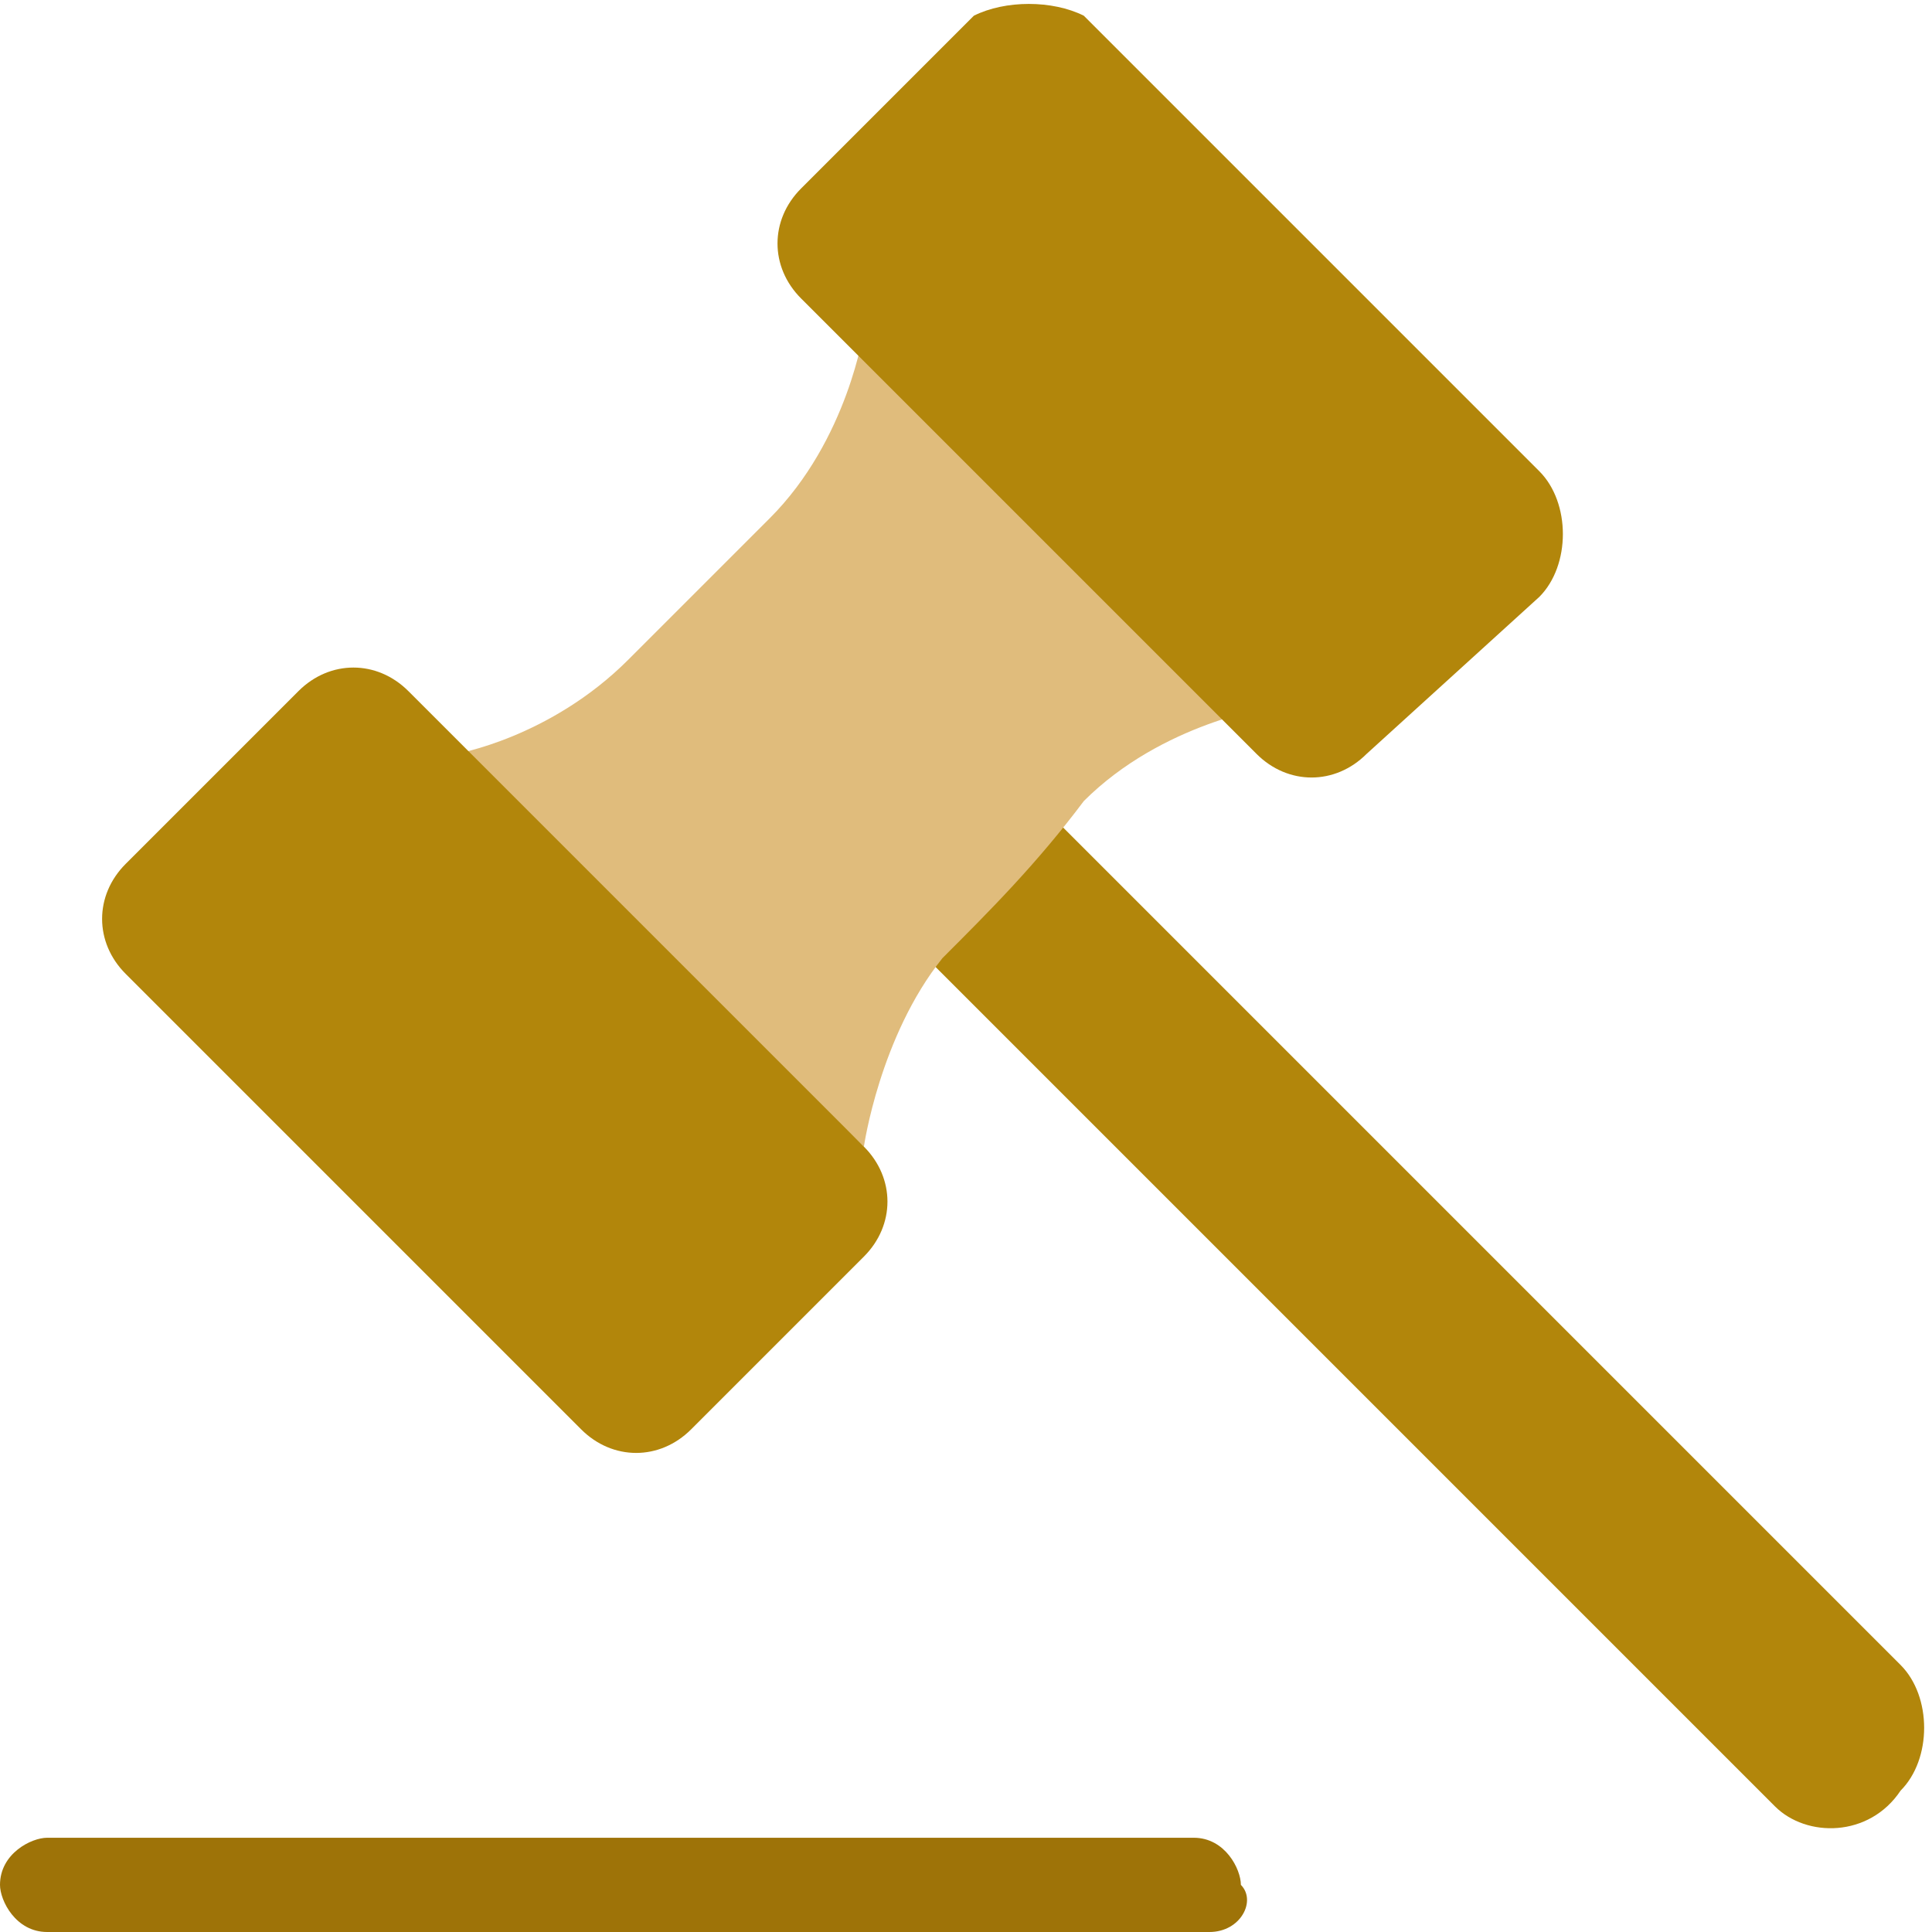 <?xml version="1.0" encoding="utf-8"?>
<!-- Generator: Adobe Illustrator 25.4.0, SVG Export Plug-In . SVG Version: 6.00 Build 0)  -->
<svg version="1.1" id="레이어_1" xmlns="http://www.w3.org/2000/svg" xmlns:xlink="http://www.w3.org/1999/xlink" x="0px"
	 y="0px" viewBox="0 0 12.3 12.3" style="enable-background:new 0 0 12.3 12.3;" xml:space="preserve">
<style type="text/css">
	.st0{fill:#B2860B;}
	.st1{fill:#9E7308;}
	.st2{fill:#E0BC7C;}
</style>
<path class="st0" d="M11.3,11.5L4.9,5.1c-0.2-0.2-0.2-0.6,0-0.8l0,0C5.1,4,5.5,4,5.7,4.2l6.4,6.4c0.2,0.2,0.2,0.6,0,0.8h0
	C11.9,11.7,11.5,11.7,11.3,11.5z"/>
<g>
	<path class="st1" d="M7.7,12.3H0.3c-0.2,0-0.3-0.2-0.3-0.3c0-0.2,0.2-0.3,0.3-0.3h7.3c0.2,0,0.3,0.2,0.3,0.3
		C8,12.1,7.9,12.3,7.7,12.3z"/>
</g>
<path class="st2" d="M8.1,4.5c0,0-0.7,0.1-1.2,0.6C6.6,5.5,6.3,5.8,6,6.1C5.6,6.6,5.5,7.3,5.5,7.3L2.9,4.8c0,0,0.6-0.1,1.1-0.6
	c0.3-0.3,0.6-0.6,0.9-0.9c0.5-0.5,0.6-1.2,0.6-1.2L8.1,4.5z"/>
<path class="st0" d="M5.5,8L4.4,9.1c-0.2,0.2-0.5,0.2-0.7,0L0.8,6.2C0.6,6,0.6,5.7,0.8,5.5l1.1-1.1c0.2-0.2,0.5-0.2,0.7,0l2.9,2.9
	C5.7,7.5,5.7,7.8,5.5,8z"/>
<path class="st0" d="M9.8,3.8L8.7,4.8C8.5,5,8.2,5,8,4.8L5.1,1.9c-0.2-0.2-0.2-0.5,0-0.7l1.1-1.1C6.4,0,6.7,0,6.9,0.1L9.8,3
	C10,3.2,10,3.6,9.8,3.8z"/>
</svg>
